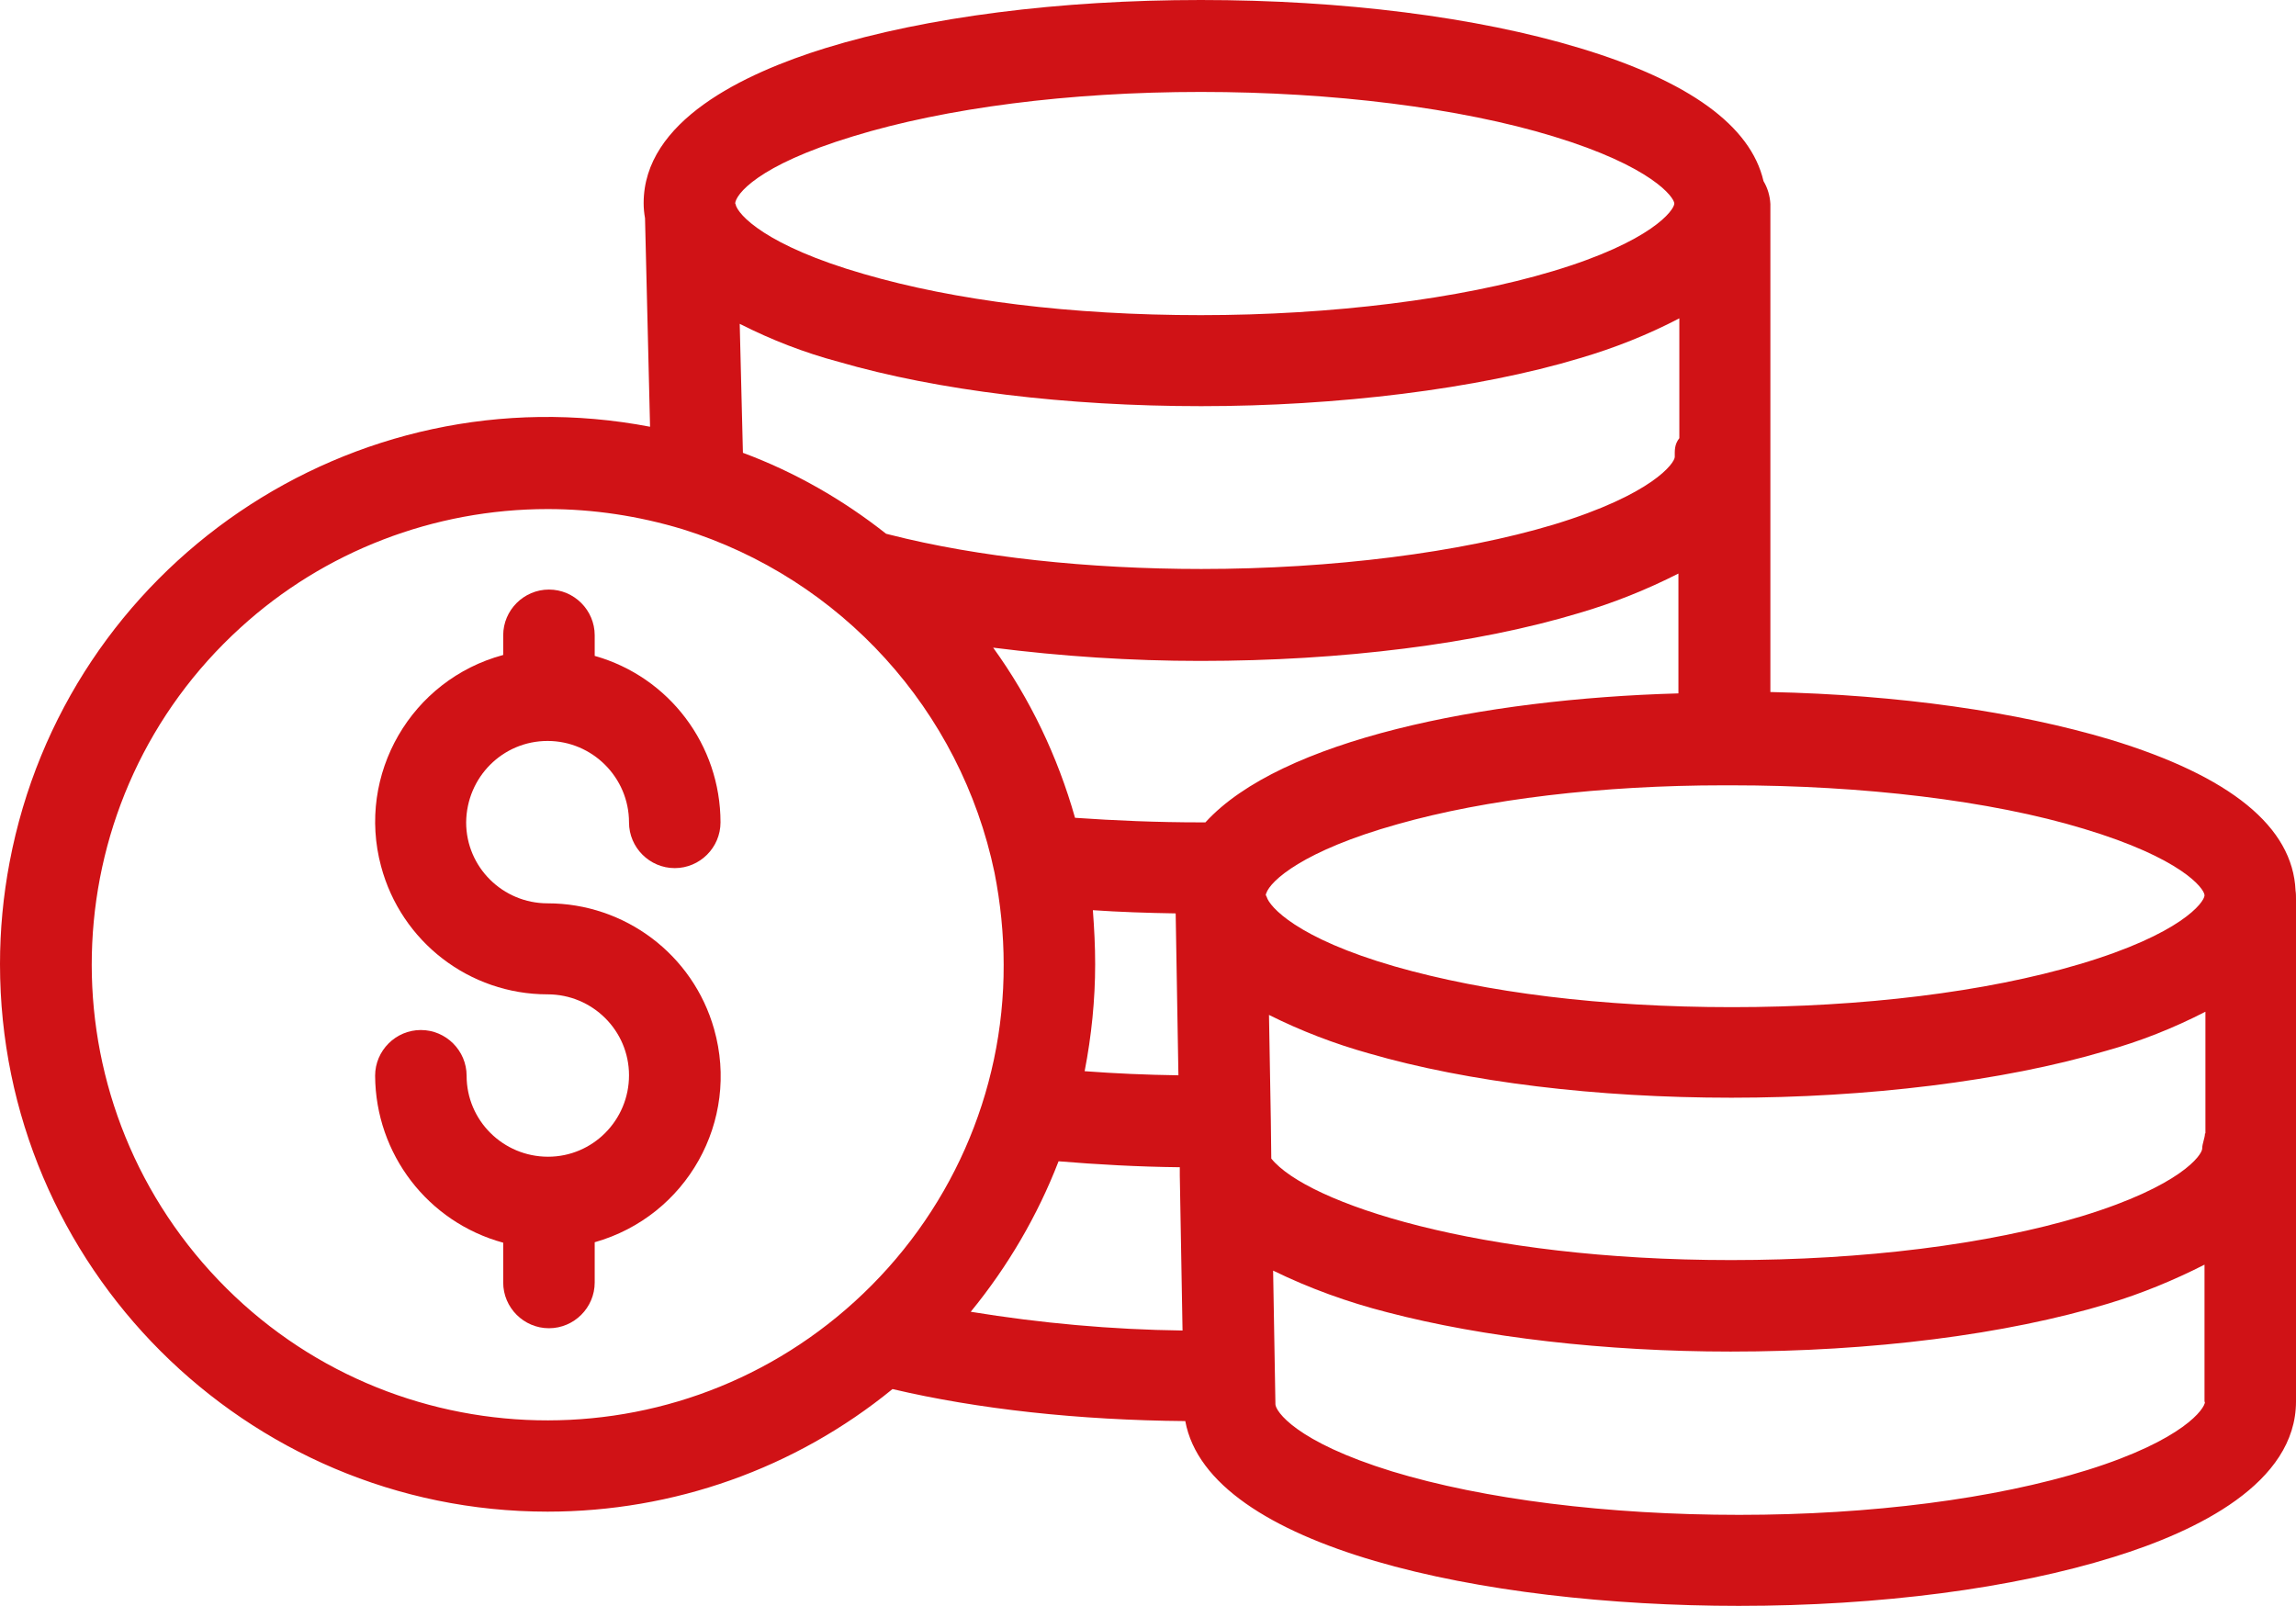 <?xml version="1.0" encoding="UTF-8"?><svg id="Capa_1" xmlns="http://www.w3.org/2000/svg" viewBox="0 0 501.9 351.1"><path d="M501.8,194.7c-.6-13.9-14.2-25-40.5-33-20.4-6.1-46.3-9.8-74.3-10.4V44.6c-.1-1.8-.6-3.5-1.5-5-2.8-12.1-16.3-21.9-40.2-29.1-22.5-6.8-51.9-10.5-82.8-10.5s-59.9,3.7-82,10.5c-18.1,5.6-39.8,16-39.8,33.9,0,1.1.1,2.2.3,3.3l1.1,45.6C77.1,80.9,14.4,123.6,2.1,188.5c-1.4,7.4-2.1,14.8-2.1,22.3,0,66,53.7,119.7,119.7,119.7,27.5,0,54.1-9.4,75.4-26.8,18.7,4.4,40.7,6.8,64,7,5.1,27.7,65.1,40.4,121,40.4,30.8,0,59.9-3.8,82-10.7,18.1-5.6,39.8-16.1,39.8-34v-109.8c0-.6,0-1.3-.1-1.9ZM366.1,99.9c0,1.3-4.8,8.2-26.5,14.8-20.3,6.1-48.4,9.7-77,9.7-24.7,0-48.9-2.6-68.1-7.5-.3-.1-.5-.1-.8-.2-9.5-7.5-20-13.5-31.3-17.7l-.7-28.2c6.9,3.5,14.1,6.3,21.6,8.3,21.7,6.3,49.8,9.7,79.3,9.7s60.3-3.7,82.8-10.5c7.5-2.2,14.8-5.1,21.7-8.7v26.2c-1.1,1.4-1,2.7-1,4.1ZM186.5,29.8c20.2-6.2,47.2-9.7,76-9.7s56.7,3.5,77,9.7c21.7,6.6,26.5,13.4,26.5,14.7,0,1.4-4.9,8.3-26.6,14.8-20.3,6.1-48.3,9.6-76.9,9.6s-53.8-3.2-73.7-9c-21.5-6.2-27.5-13-28-15.2,0-.2-.1-.2-.1-.2.1-1.9,4.7-8.3,25.8-14.7ZM186.8,284.6c-40.7,37-103.8,34.1-140.8-6.6s-34.1-103.8,6.6-140.8c18.3-16.7,42.3-25.9,67.1-25.9,10,0,19.9,1.5,29.5,4.4,34.7,10.8,60.8,39.6,68.2,75.1,1.3,6.6,2,13.4,2,20.1.1,28.1-11.8,54.8-32.6,73.7ZM212.2,286.8c8.1-9.9,14.6-21,19.2-32.9,8.5.7,17.3,1.2,26.5,1.3v1.8l.6,33.9c-15.5-.2-31-1.6-46.3-4.1ZM238.9,199c5.8.4,11.9.6,18.1.7l.6,35.4c-7-.1-13.9-.4-20.5-.9,1.5-7.7,2.3-15.6,2.3-23.4,0-3.9-.2-7.8-.5-11.8ZM263.5,179.8h-1c-9.6,0-18.9-.4-27.5-1-3.8-13.4-9.8-26-17.9-37.2,15,1.9,30.1,2.9,45.3,2.9,30.9,0,60.4-3.7,82.9-10.5,7.5-2.2,14.7-5.1,21.6-8.6v26.2c-42.9,1.2-87,10.2-103.4,28.2ZM276.7,195.7c0-.1,0-.2.1-.4.9-2.7,8-9.3,28.7-15.1,19.4-5.5,44.7-8.5,71.3-8.5h1.7c28.6,0,56.6,3.3,77,9.5,21.3,6.4,26.3,13,26.4,14.5v.1c-.1,1.5-5.1,8.4-27.3,15-20.5,6.1-47.5,9.4-76,9.4s-53.8-3.2-73.7-8.9c-21.5-6.2-27.4-13.1-28-15.2l-.2-.4ZM456.3,321.4c-20.2,6.3-47.3,9.8-76.1,9.8s-55.9-3.4-75.9-9.5c-21.1-6.5-25.5-13.2-25.5-14.7v-.2l-.5-29c8,3.9,16.3,6.9,24.9,9.1,21,5.5,47.7,8.6,75.1,8.6,30.9,0,60.2-3.7,82.6-10.5,7.3-2.2,14.3-5.1,21-8.5v30h.1c0,1.4-4.6,8.3-25.7,14.9ZM482.1,247.8h-.1c0,1-.6,2.2-.6,3.3,0,1.4-4.7,8.2-26.3,14.8-20.5,6.2-47.8,9.6-76.7,9.6-55.4,0-92.7-12.5-100.5-22.2l-.1-8.4-.4-23c7,3.5,14.3,6.3,21.8,8.4,21.7,6.3,49.8,9.7,79.3,9.7s59.4-3.6,81.7-10.2c7.6-2.1,14.9-5,21.9-8.6v26.6Z" style="fill:#d01216;"/><path d="M156.1,225c-4.6-16.3-19.5-27.5-36.4-27.5-9.8,0-17.8-7.9-17.8-17.7.1-9.9,8-17.8,17.8-17.8s17.8,8,17.8,17.8c0,5.5,4.5,10,10,10s10-4.5,10-10c0-16.9-11.2-31.8-27.5-36.4v-4.5c0-5.5-4.5-10-10-10s-10,4.5-10,10v4.3c-20.1,5.4-32.1,26.1-26.7,46.2,4.4,16.5,19.3,28,36.4,28,9.8,0,17.8,7.9,17.8,17.7s-7.9,17.8-17.7,17.8-17.8-7.9-17.8-17.7c0-5.5-4.5-10-10-10s-10,4.5-10,10c.1,17.1,11.5,32,28,36.5v8.7c0,5.5,4.5,10,10,10s10-4.5,10-10v-8.8c20.1-5.7,31.8-26.5,26.1-46.6Z" style="fill:#d01216;"/></svg>